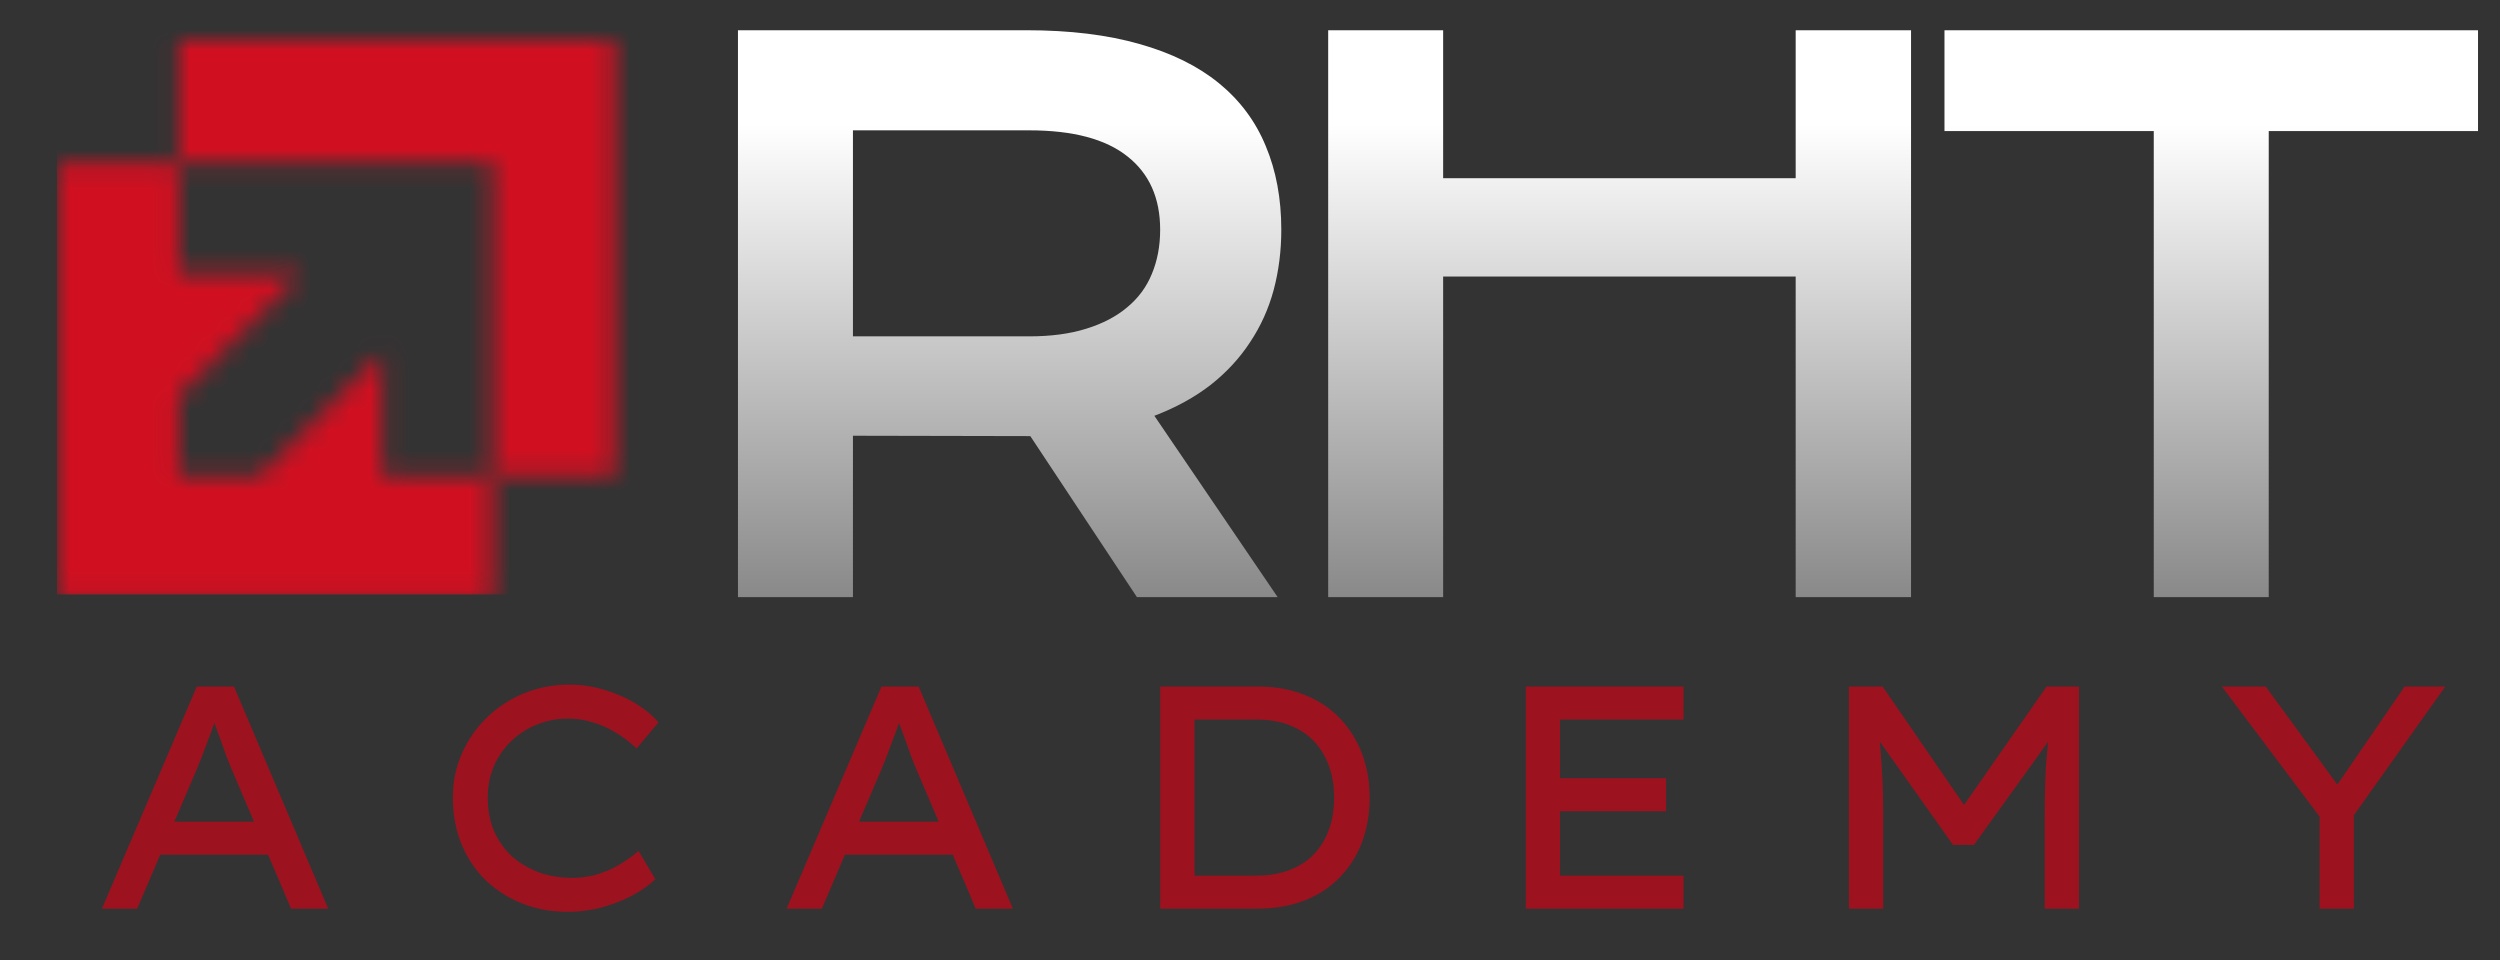 <svg xmlns="http://www.w3.org/2000/svg" width="125" height="48" viewBox="0 0 125 48" fill="none"><rect x="0" y="0" width="125" height="48" fill="#333333" stroke="none"/><mask id="mask0_7_194" style="mask-type:alpha" maskUnits="userSpaceOnUse" x="0" y="0" width="125" height="48"><rect width="125" height="47.143" fill="#D9D9D9"></rect></mask><g mask="url(#mask0_7_194)"><path d="M36.898 1.512H51.316C53.492 1.512 55.378 1.742 56.974 2.201C58.57 2.649 59.894 3.301 60.946 4.16C61.997 5.018 62.777 6.064 63.285 7.297C63.805 8.53 64.065 9.927 64.065 11.486C64.065 12.538 63.938 13.542 63.684 14.497C63.43 15.44 63.037 16.31 62.505 17.108C61.985 17.906 61.326 18.619 60.528 19.248C59.73 19.865 58.794 20.379 57.718 20.79L63.883 29.857H56.847L51.515 21.805H51.352L42.647 21.787V29.857H36.898V1.512ZM51.461 16.818C52.549 16.818 53.498 16.691 54.308 16.437C55.13 16.183 55.813 15.827 56.357 15.367C56.913 14.908 57.325 14.352 57.591 13.699C57.869 13.034 58.008 12.296 58.008 11.486C58.008 9.903 57.464 8.682 56.376 7.823C55.287 6.953 53.649 6.517 51.461 6.517H42.647V16.818H51.461ZM66.409 1.512H72.157V8.911H89.784V1.512H95.552V29.857H89.784V13.826H72.157V29.857H66.409V1.512ZM107.688 6.554H97.224V1.512H123.901V6.554H113.437V29.857H107.688V6.554Z" fill="url(#paint0_linear_7_194)"></path><path d="M5.098 45.432L9.841 34.326H11.698L16.41 45.432H14.554L11.539 38.356C11.486 38.229 11.412 38.044 11.317 37.801C11.232 37.547 11.137 37.277 11.031 36.992C10.926 36.706 10.825 36.436 10.73 36.182C10.635 35.918 10.561 35.712 10.508 35.564L10.936 35.548C10.862 35.759 10.778 35.992 10.682 36.246C10.598 36.5 10.503 36.759 10.397 37.023C10.302 37.288 10.206 37.542 10.111 37.785C10.016 38.018 9.931 38.229 9.857 38.419L6.859 45.432H5.098ZM7.176 42.735L7.842 41.085H13.491L14.046 42.735H7.176ZM28.387 45.591C27.572 45.591 26.816 45.453 26.118 45.178C25.42 44.904 24.806 44.512 24.277 44.004C23.759 43.497 23.357 42.894 23.072 42.196C22.786 41.498 22.643 40.725 22.643 39.879C22.643 39.075 22.797 38.335 23.103 37.658C23.41 36.97 23.828 36.373 24.357 35.865C24.896 35.347 25.515 34.945 26.213 34.659C26.922 34.374 27.673 34.231 28.466 34.231C29.079 34.231 29.672 34.321 30.243 34.501C30.814 34.67 31.332 34.897 31.798 35.183C32.263 35.468 32.639 35.781 32.924 36.119L31.83 37.42C31.491 37.103 31.142 36.838 30.782 36.627C30.423 36.404 30.042 36.235 29.64 36.119C29.249 35.992 28.836 35.929 28.402 35.929C27.874 35.929 27.366 36.024 26.879 36.214C26.393 36.404 25.964 36.674 25.594 37.023C25.224 37.372 24.928 37.79 24.706 38.277C24.494 38.763 24.388 39.297 24.388 39.879C24.388 40.503 24.494 41.064 24.706 41.561C24.928 42.058 25.229 42.481 25.61 42.83C26.002 43.169 26.451 43.433 26.959 43.624C27.466 43.803 28.017 43.893 28.609 43.893C29.074 43.893 29.508 43.83 29.91 43.703C30.312 43.576 30.677 43.412 31.005 43.211C31.343 43.01 31.65 42.788 31.925 42.545L32.766 43.957C32.501 44.221 32.142 44.48 31.687 44.734C31.232 44.988 30.719 45.194 30.148 45.353C29.577 45.512 28.99 45.591 28.387 45.591ZM39.331 45.432L44.075 34.326H45.931L50.644 45.432H48.787L45.773 38.356C45.72 38.229 45.646 38.044 45.551 37.801C45.466 37.547 45.371 37.277 45.265 36.992C45.159 36.706 45.059 36.436 44.964 36.182C44.868 35.918 44.794 35.712 44.742 35.564L45.17 35.548C45.096 35.759 45.011 35.992 44.916 36.246C44.831 36.5 44.736 36.759 44.63 37.023C44.535 37.288 44.44 37.542 44.345 37.785C44.25 38.018 44.165 38.229 44.091 38.419L41.092 45.432H39.331ZM41.41 42.735L42.076 41.085H47.724L48.28 42.735H41.41ZM58.012 45.432V34.326H62.867C63.745 34.326 64.527 34.464 65.215 34.739C65.913 35.014 66.505 35.405 66.992 35.913C67.478 36.42 67.849 37.013 68.103 37.69C68.356 38.356 68.483 39.086 68.483 39.879C68.483 40.683 68.356 41.423 68.103 42.1C67.849 42.777 67.478 43.364 66.992 43.862C66.516 44.359 65.929 44.745 65.231 45.02C64.533 45.295 63.745 45.432 62.867 45.432H58.012ZM59.725 43.957L59.678 43.782H62.787C63.433 43.782 63.999 43.687 64.485 43.497C64.982 43.306 65.389 43.042 65.707 42.703C66.035 42.354 66.283 41.942 66.453 41.466C66.622 40.99 66.706 40.461 66.706 39.879C66.706 39.308 66.622 38.785 66.453 38.309C66.283 37.833 66.035 37.42 65.707 37.071C65.379 36.722 64.972 36.452 64.485 36.262C63.999 36.071 63.433 35.976 62.787 35.976H59.63L59.725 35.833V43.957ZM76.291 45.432V34.326H84.176V35.976H78.004V43.782H84.176V45.432H76.291ZM77.132 40.562V38.911H83.303V40.562H77.132ZM92.447 45.432V34.326H94.129L98.571 40.784L97.841 40.768L102.331 34.326H103.95V45.432H102.236V40.815C102.236 39.895 102.257 39.054 102.3 38.293C102.353 37.52 102.437 36.748 102.554 35.976L102.76 36.595L98.698 42.243H97.651L93.668 36.627L93.843 35.976C93.959 36.727 94.039 37.483 94.081 38.245C94.134 38.996 94.16 39.853 94.16 40.815V45.432H92.447ZM115.98 45.432V40.117L116.171 41.085L111.094 34.326H113.283L117.075 39.514L116.694 39.483L120.233 34.326H122.263L117.519 41.006L117.694 39.99V45.432H115.98Z" fill="#9D121F"></path><mask id="mask1_7_194" style="mask-type:alpha" maskUnits="userSpaceOnUse" x="2" y="2" width="29" height="28"><path d="M30.73 2.019V23.808H24.635V8.114H8.94V13.641H15.101L8.94 19.8V23.808H12.948L19.108 17.649V23.808H24.635V29.904H2.846V8.114H8.94V2.019H30.73Z" fill="#730913"></path></mask><g mask="url(#mask1_7_194)"><rect x="2.846" y="-2.378" width="29.024" height="32.102" fill="url(#paint1_linear_7_194)"></rect></g></g><defs><linearGradient id="paint0_linear_7_194" x1="79.873" y1="6.193" x2="79.873" y2="38.857" gradientUnits="userSpaceOnUse"><stop stop-color="white"></stop><stop offset="1" stop-color="#5C5C5C"></stop></linearGradient><linearGradient id="paint1_linear_7_194" x1="17.358" y1="-2.378" x2="17.358" y2="29.724" gradientUnits="userSpaceOnUse"><stop stop-color="#D01021"></stop><stop offset="1" stop-color="#D01021"></stop></linearGradient></defs></svg>